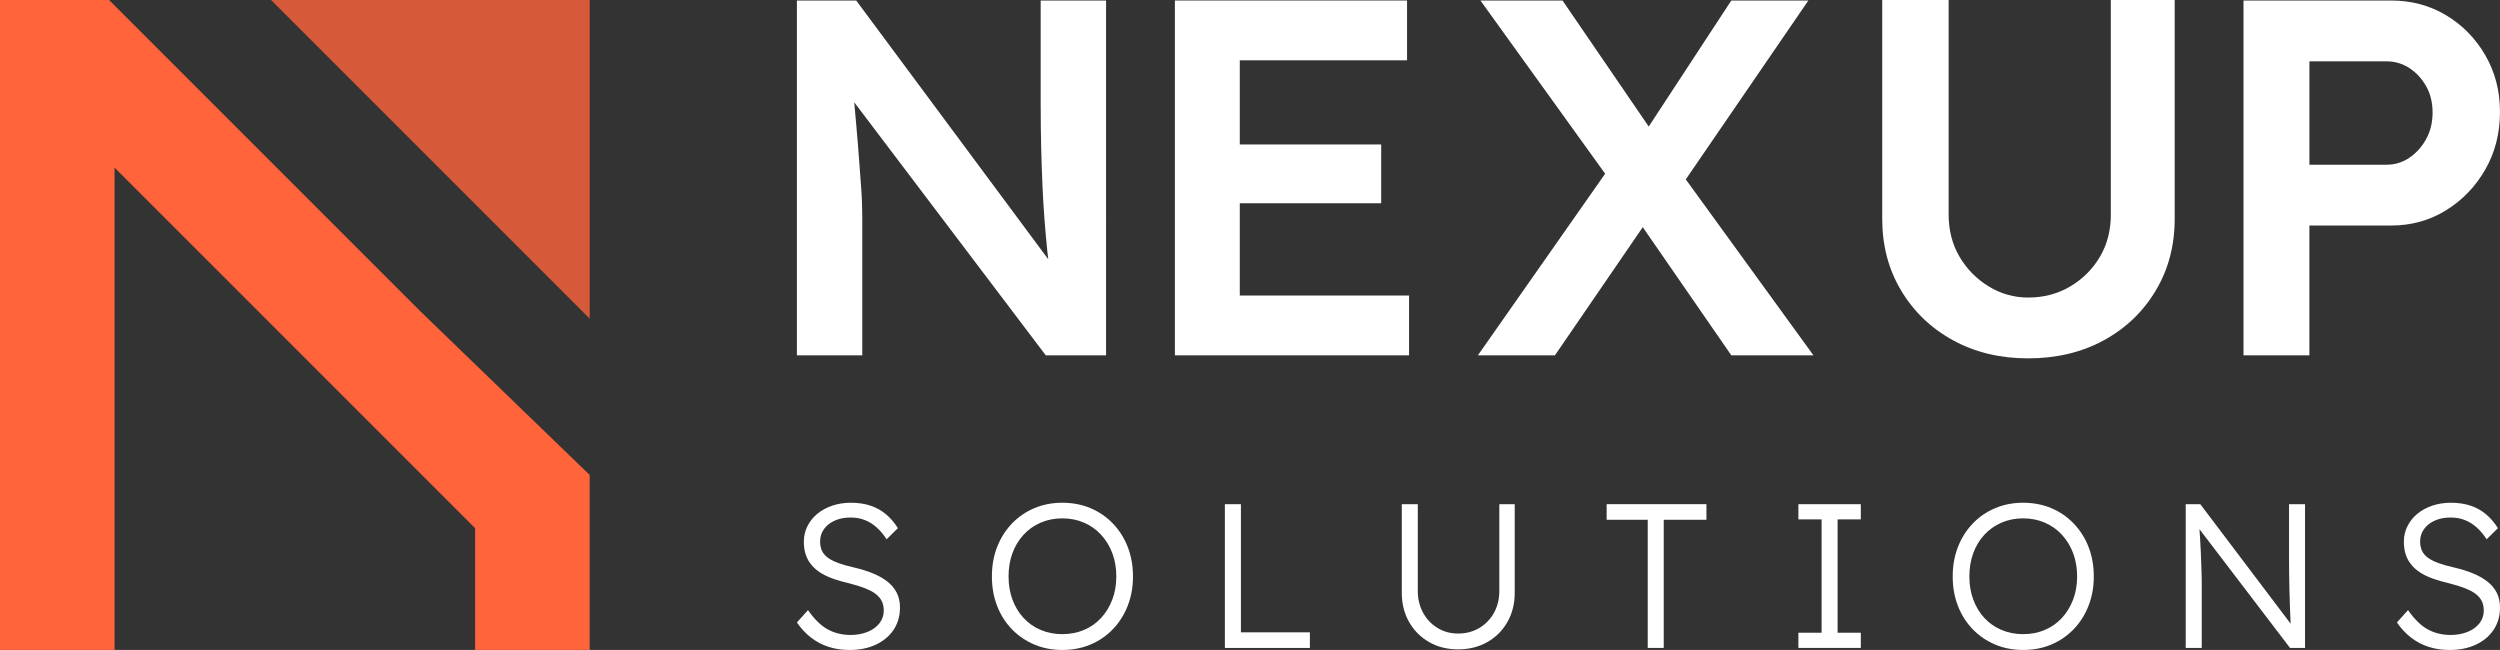 <?xml version="1.0" encoding="UTF-8"?>
<svg id="Layer_2" data-name="Layer 2" xmlns="http://www.w3.org/2000/svg" viewBox="0 0 951.28 247.32">
  <rect x="0" y="0" width="951.28" height="247.32" fill="#333333" stroke="none"/>
  <defs>
    <style>
      .cls-1 {
        fill: #fff;
      }

      .cls-2 {
        fill: #ff643b;
      }

      .cls-3 {
        opacity: .8;
      }
    </style>
  </defs>
  <g id="Layer_1-2" data-name="Layer 1">
    <g>
      <g>
        <path class="cls-1" d="m396,40.7c0,5.53.06,10.77.19,15.72.13,4.95.29,9.68.48,14.18.19,4.5.45,8.81.77,12.92.32,4.12.67,8.07,1.06,11.86.11,1.11.24,2.19.37,3.27L325.8.19h-22.57v135.01h24.88v-52.27c0-1.8-.03-3.7-.1-5.69-.07-1.99-.19-4.21-.39-6.65-.19-2.44-.42-5.5-.68-9.16-.26-3.67-.61-8.03-1.06-13.12-.25-2.8-.53-5.94-.83-9.38l72.87,96.27h22.95V.19h-24.88v40.5Z"/>
        <polygon class="cls-1" points="471.75 77.34 525.56 77.34 525.56 54.97 471.75 54.97 471.75 22.95 535.4 22.95 535.4 .19 447.06 .19 447.06 135.21 536.17 135.21 536.17 112.45 471.75 112.45 471.75 77.34"/>
        <polygon class="cls-1" points="688.11 .19 658.79 .19 627.36 48.15 594.56 .19 563.32 .19 610.78 66.1 562.35 135.21 591.67 135.21 625.09 86.44 658.79 135.21 690.04 135.21 641.46 68.26 688.11 .19"/>
        <path class="cls-1" d="m803.2,81.59c0,6.05-1.38,11.41-4.15,16.11-2.77,4.7-6.53,8.46-11.28,11.28-4.76,2.83-10.1,4.24-16.01,4.24-5.4,0-10.42-1.41-15.04-4.24-4.63-2.83-8.33-6.59-11.09-11.28-2.77-4.69-4.15-10.06-4.15-16.11V0h-25.27v83.32c0,10.16,2.41,19.26,7.23,27.29,4.82,8.04,11.41,14.34,19.77,18.9,8.36,4.57,17.87,6.85,28.54,6.85s20.38-2.28,28.74-6.85c8.36-4.56,14.95-10.86,19.77-18.9,4.82-8.03,7.23-17.13,7.23-27.29V0h-24.3v81.59Z"/>
        <path class="cls-1" d="m945.69,21.02c-3.73-6.43-8.71-11.51-14.95-15.24-6.24-3.73-13.21-5.59-20.93-5.59h-56.13v135.01h25.07v-49.38h31.05c7.71,0,14.69-1.93,20.93-5.79,6.24-3.86,11.22-9.03,14.95-15.53,3.73-6.49,5.59-13.79,5.59-21.89s-1.87-15.17-5.59-21.6Zm-22.47,31.82c-1.61,2.96-3.73,5.34-6.36,7.14-2.64,1.8-5.56,2.7-8.78,2.7h-29.32V23.34h29.32c3.21,0,6.14.87,8.78,2.6,2.63,1.74,4.75,4.05,6.36,6.94,1.61,2.89,2.41,6.21,2.41,9.93s-.8,7.07-2.41,10.03Z"/>
      </g>
      <g>
        <g class="cls-3">
          <polygon class="cls-2" points="224.39 0 224.39 121.27 103.12 0 224.39 0"/>
        </g>
        <polygon class="cls-2" points="224.38 180.74 224.38 247.32 180.79 247.32 180.79 200.97 115.97 136.15 43.59 63.78 43.59 247.32 0 247.32 0 0 41.5 0 159.56 118.08 180.79 138.6 224.38 180.74"/>
      </g>
      <g>
        <path class="cls-1" d="m323.15,247.32c-2.76,0-5.37-.39-7.81-1.17-2.45-.78-4.69-1.95-6.72-3.52-2.03-1.56-3.83-3.49-5.39-5.78l4.22-4.69c2.45,3.49,4.96,5.94,7.54,7.34,2.58,1.41,5.48,2.11,8.71,2.11,2.34,0,4.48-.39,6.41-1.17,1.93-.78,3.44-1.88,4.53-3.28,1.09-1.41,1.64-3.02,1.64-4.84,0-1.2-.19-2.27-.59-3.2-.39-.94-.98-1.77-1.76-2.5-.78-.73-1.75-1.38-2.89-1.95-1.15-.57-2.46-1.09-3.95-1.56-1.48-.47-3.14-.94-4.96-1.41-2.66-.62-4.99-1.37-6.99-2.23-2.01-.86-3.7-1.91-5.08-3.16-1.38-1.25-2.42-2.7-3.13-4.34-.7-1.64-1.06-3.58-1.06-5.82s.46-4.11,1.37-5.94c.91-1.82,2.17-3.4,3.79-4.73,1.61-1.33,3.52-2.36,5.7-3.09,2.19-.73,4.53-1.09,7.03-1.09,2.81,0,5.33.38,7.54,1.13,2.21.75,4.18,1.86,5.9,3.32,1.72,1.46,3.2,3.2,4.45,5.23l-4.3,4.22c-1.09-1.72-2.33-3.2-3.71-4.45-1.38-1.25-2.89-2.2-4.53-2.85-1.64-.65-3.45-.98-5.43-.98-2.29,0-4.31.39-6.05,1.17-1.75.78-3.11,1.86-4.1,3.24-.99,1.38-1.48,2.96-1.48,4.73,0,1.3.24,2.46.7,3.48.47,1.02,1.21,1.9,2.23,2.66,1.02.76,2.34,1.43,3.98,2.03,1.64.6,3.61,1.16,5.9,1.68,2.71.63,5.14,1.38,7.31,2.27,2.16.89,4.01,1.94,5.55,3.16,1.54,1.23,2.71,2.64,3.52,4.26.81,1.62,1.21,3.46,1.21,5.55,0,3.23-.81,6.06-2.42,8.48-1.62,2.42-3.87,4.31-6.76,5.67-2.89,1.35-6.26,2.03-10.12,2.03Z"/>
        <path class="cls-1" d="m404.23,247.32c-3.86,0-7.41-.69-10.67-2.07-3.26-1.38-6.09-3.32-8.52-5.82-2.42-2.5-4.3-5.46-5.62-8.87-1.33-3.41-1.99-7.15-1.99-11.21s.66-7.8,1.99-11.21c1.33-3.41,3.2-6.38,5.62-8.91,2.42-2.53,5.26-4.48,8.52-5.86,3.25-1.38,6.81-2.07,10.67-2.07s7.49.69,10.74,2.07c3.25,1.38,6.1,3.33,8.52,5.86,2.42,2.53,4.3,5.5,5.63,8.91,1.33,3.41,1.99,7.15,1.99,11.21s-.66,7.72-1.99,11.13c-1.33,3.41-3.2,6.38-5.63,8.91-2.42,2.53-5.26,4.48-8.52,5.86-3.26,1.38-6.84,2.07-10.74,2.07Zm0-6.02c2.97,0,5.72-.53,8.24-1.6,2.53-1.07,4.7-2.59,6.52-4.57,1.82-1.98,3.24-4.31,4.26-6.99,1.02-2.68,1.52-5.61,1.52-8.79s-.51-6.19-1.52-8.87c-1.02-2.68-2.44-5.01-4.26-6.99-1.82-1.98-4-3.52-6.52-4.61-2.53-1.09-5.27-1.64-8.24-1.64s-5.72.55-8.24,1.64c-2.53,1.09-4.7,2.63-6.52,4.61-1.82,1.98-3.23,4.31-4.22,6.99-.99,2.68-1.48,5.64-1.48,8.87s.49,6.11,1.48,8.79c.99,2.68,2.4,5.01,4.22,6.99,1.82,1.98,4,3.5,6.52,4.57,2.53,1.07,5.27,1.6,8.24,1.6Z"/>
        <path class="cls-1" d="m466.08,246.54v-54.69h6.1v48.76h26.25v5.94h-32.35Z"/>
        <path class="cls-1" d="m554.81,247.09c-4.12,0-7.79-.92-11.02-2.77-3.23-1.85-5.77-4.4-7.62-7.66-1.85-3.25-2.77-6.94-2.77-11.06v-33.75h6.09v33.05c0,3.07.68,5.83,2.03,8.28,1.35,2.45,3.19,4.38,5.51,5.78,2.32,1.41,4.91,2.11,7.77,2.11,3.02,0,5.72-.7,8.09-2.11,2.37-1.41,4.23-3.33,5.59-5.78,1.35-2.45,2.03-5.21,2.03-8.28v-33.05h5.86v33.75c0,4.12-.92,7.8-2.77,11.06-1.85,3.26-4.4,5.81-7.66,7.66-3.26,1.85-6.97,2.77-11.13,2.77Z"/>
        <path class="cls-1" d="m626.98,246.54v-48.76h-15.63v-5.94h37.97v5.94h-16.25v48.76h-6.09Z"/>
        <path class="cls-1" d="m684.31,246.54v-5.78h8.83v-43.13h-8.83v-5.78h23.75v5.78h-8.83v43.13h8.83v5.78h-23.75Z"/>
        <path class="cls-1" d="m769.83,247.32c-3.86,0-7.41-.69-10.67-2.07-3.26-1.38-6.09-3.32-8.52-5.82-2.42-2.5-4.3-5.46-5.62-8.87-1.33-3.41-1.99-7.15-1.99-11.21s.66-7.8,1.99-11.21c1.33-3.41,3.2-6.38,5.62-8.91,2.42-2.53,5.26-4.48,8.52-5.86,3.25-1.38,6.81-2.07,10.67-2.07s7.49.69,10.74,2.07c3.25,1.38,6.1,3.33,8.52,5.86,2.42,2.53,4.3,5.5,5.63,8.91,1.33,3.41,1.99,7.15,1.99,11.21s-.66,7.72-1.99,11.13c-1.33,3.41-3.2,6.38-5.63,8.91-2.42,2.53-5.26,4.48-8.52,5.86-3.26,1.38-6.84,2.07-10.74,2.07Zm0-6.02c2.97,0,5.72-.53,8.24-1.6,2.53-1.07,4.7-2.59,6.52-4.57,1.82-1.98,3.24-4.31,4.26-6.99,1.02-2.68,1.52-5.61,1.52-8.79s-.51-6.19-1.52-8.87c-1.02-2.68-2.44-5.01-4.26-6.99-1.82-1.98-4-3.52-6.52-4.61-2.53-1.09-5.27-1.64-8.24-1.64s-5.72.55-8.24,1.64c-2.53,1.09-4.7,2.63-6.52,4.61-1.82,1.98-3.23,4.31-4.22,6.99-.99,2.68-1.48,5.64-1.48,8.87s.49,6.11,1.48,8.79c.99,2.68,2.4,5.01,4.22,6.99,1.82,1.98,4,3.5,6.52,4.57,2.53,1.07,5.27,1.6,8.24,1.6Z"/>
        <path class="cls-1" d="m831.69,246.54v-54.69h5.55l35.79,47.35-1.09,1.41c-.16-.83-.27-2.08-.35-3.75-.08-1.67-.16-3.55-.23-5.66-.08-2.11-.14-4.31-.2-6.6-.05-2.29-.09-4.53-.12-6.72-.03-2.19-.04-4.17-.04-5.94v-20.08h6.09v54.69h-5.7l-35.63-46.72.94-1.64c.16,2.08.3,4.14.43,6.17.13,2.03.24,3.99.31,5.86.08,1.88.14,3.59.19,5.16.05,1.56.09,2.89.12,3.98.03,1.09.04,1.88.04,2.34v24.85h-6.1Z"/>
        <path class="cls-1" d="m931.98,247.32c-2.76,0-5.37-.39-7.81-1.17-2.45-.78-4.69-1.95-6.72-3.52s-3.83-3.49-5.39-5.78l4.22-4.69c2.45,3.49,4.96,5.94,7.54,7.34,2.58,1.41,5.48,2.11,8.71,2.11,2.34,0,4.48-.39,6.41-1.17,1.93-.78,3.44-1.88,4.53-3.28,1.09-1.41,1.64-3.02,1.64-4.84,0-1.2-.19-2.27-.59-3.2-.39-.94-.98-1.77-1.76-2.5-.78-.73-1.75-1.38-2.89-1.95-1.15-.57-2.46-1.09-3.95-1.56-1.48-.47-3.14-.94-4.96-1.41-2.66-.62-4.99-1.37-6.99-2.23-2.01-.86-3.7-1.91-5.08-3.16-1.38-1.25-2.42-2.7-3.13-4.34-.7-1.64-1.06-3.58-1.06-5.82s.46-4.11,1.37-5.94c.91-1.82,2.17-3.4,3.79-4.73,1.61-1.33,3.52-2.36,5.7-3.09,2.19-.73,4.53-1.09,7.03-1.09,2.81,0,5.33.38,7.54,1.13,2.21.75,4.18,1.86,5.9,3.32,1.72,1.46,3.2,3.2,4.45,5.23l-4.3,4.22c-1.09-1.72-2.33-3.2-3.71-4.45-1.38-1.25-2.89-2.2-4.53-2.85-1.64-.65-3.45-.98-5.43-.98-2.29,0-4.31.39-6.05,1.17-1.75.78-3.11,1.86-4.1,3.24-.99,1.38-1.48,2.96-1.48,4.73,0,1.3.24,2.46.7,3.48.47,1.02,1.21,1.9,2.23,2.66,1.02.76,2.34,1.43,3.98,2.03,1.64.6,3.61,1.16,5.9,1.68,2.71.63,5.14,1.38,7.31,2.27,2.16.89,4.01,1.94,5.55,3.16,1.54,1.23,2.71,2.64,3.52,4.26.81,1.62,1.21,3.46,1.21,5.55,0,3.23-.81,6.06-2.42,8.48-1.62,2.42-3.87,4.31-6.76,5.67-2.89,1.35-6.26,2.03-10.12,2.03Z"/>
      </g>
    </g>
  </g>
</svg>